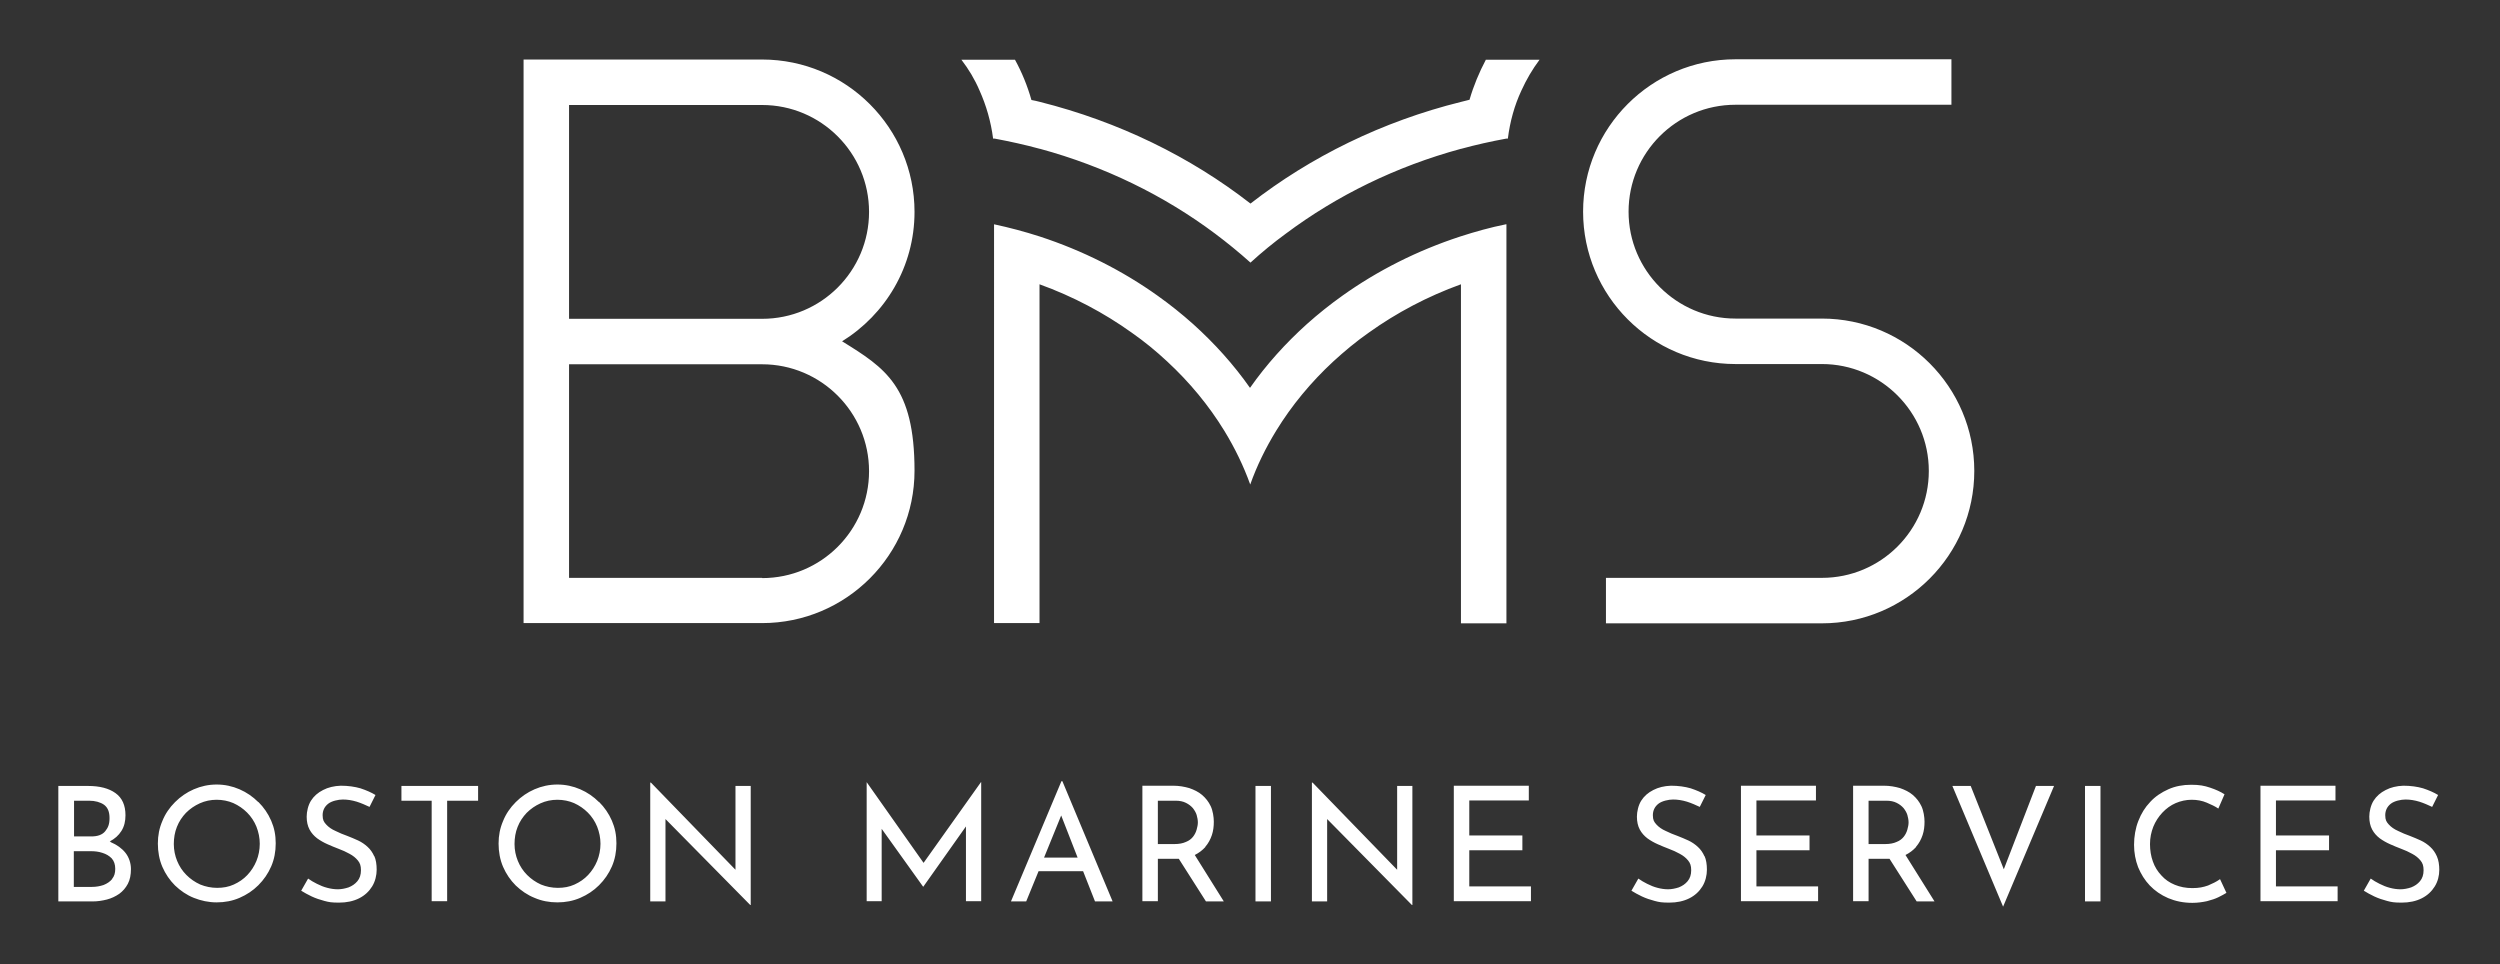 <?xml version="1.0" encoding="UTF-8"?>
<svg id="Layer_1" xmlns="http://www.w3.org/2000/svg" version="1.1" viewBox="0 0 1050 405">
  <rect x="0" y="0" width="1050" height="405" fill="#333333" stroke="none"/>
  <!-- Generator: Adobe Illustrator 29.4.0, SVG Export Plug-In . SVG Version: 2.1.0 Build 152)  -->
  <defs>
    <style>
      .st0 {
        fill: #fff;
      }
    </style>
  </defs>
  <path class="st0" d="M46.6,353.6c-.2,0-.4-.1-.5-.2,0,0,0,0,0,0,2.1-1.1,3.7-2.5,4.9-4.4,1.2-1.9,1.7-4.1,1.7-6.6,0-4.2-1.4-7.3-4.2-9.3-2.8-2-6.6-3-11.5-3h-12.5v48.5h14.4c2.1,0,4-.3,6-.8,1.9-.5,3.6-1.3,5.2-2.4,1.5-1.1,2.7-2.5,3.6-4.2.9-1.7,1.3-3.8,1.3-6.2s-.8-4.9-2.3-6.8c-1.5-1.9-3.6-3.4-6.2-4.5ZM31.1,336.3h6.3c2.6,0,4.7.6,6.3,1.7,1.6,1.2,2.3,3,2.3,5.6s-.6,4-1.8,5.5c-1.2,1.5-3.2,2.2-5.8,2.2h-7.3v-15ZM47.1,369.2c-.9,1.1-2.1,1.9-3.6,2.5-1.5.5-3.1.8-4.9.8h-7.6v-15h7.2c1.7,0,3.3.2,4.8.7,1.6.5,2.8,1.2,3.9,2.3,1,1.1,1.5,2.6,1.5,4.4s-.4,3.1-1.3,4.2ZM108.5,336.9c-2.3-2.3-4.9-4.1-7.9-5.4-3-1.3-6.2-2-9.6-2s-6.6.7-9.6,2c-3,1.3-5.6,3.1-7.9,5.4-2.3,2.3-4.1,4.9-5.3,7.9-1.3,3-1.9,6.1-1.9,9.5s.6,6.8,1.9,9.8c1.3,3,3.1,5.6,5.3,7.8,2.3,2.2,4.9,4,7.9,5.2s6.2,1.9,9.6,1.9,6.6-.6,9.6-1.9c3-1.3,5.6-3,7.9-5.3,2.3-2.3,4.1-4.9,5.4-7.9,1.3-3,1.9-6.2,1.9-9.7s-.6-6.5-1.9-9.5c-1.3-3-3.1-5.6-5.4-7.9ZM107.7,361.6c-.9,2.2-2.2,4.2-3.8,5.9-1.6,1.7-3.5,3-5.7,4-2.2,1-4.5,1.4-7,1.4s-4.9-.5-7.1-1.4c-2.2-1-4.1-2.3-5.8-4-1.7-1.7-3-3.7-3.9-5.9-.9-2.2-1.4-4.6-1.4-7.1s.4-5,1.3-7.2c.9-2.3,2.2-4.2,3.8-5.9,1.7-1.7,3.6-3,5.8-4,2.2-1,4.6-1.5,7.1-1.5s4.9.5,7,1.4c2.2,1,4.1,2.3,5.8,4,1.7,1.7,3,3.7,3.9,5.9.9,2.3,1.4,4.7,1.4,7.2s-.5,5-1.4,7.2ZM157.2,359.5c.7,1.6,1,3.5,1,5.8s-.6,4.9-1.9,7c-1.3,2.1-3.1,3.8-5.5,5-2.4,1.2-5.2,1.8-8.4,1.8s-4.2-.2-6.1-.7c-1.9-.5-3.7-1.1-5.4-1.9s-3.1-1.6-4.4-2.4l2.9-5.1c1.1.8,2.3,1.5,3.7,2.2,1.4.7,2.8,1.3,4.4,1.7,1.5.4,3,.6,4.4.6s3-.3,4.5-.8c1.5-.6,2.7-1.4,3.7-2.6,1-1.2,1.5-2.7,1.5-4.6s-.4-3-1.3-4.1c-.9-1.1-2-2-3.5-2.8-1.4-.8-3-1.5-4.6-2.1-1.5-.6-3.1-1.2-4.6-1.9-1.6-.7-3-1.5-4.4-2.5-1.3-1-2.4-2.2-3.2-3.7-.8-1.5-1.2-3.3-1.2-5.4s.6-4.8,1.8-6.7c1.2-1.9,2.9-3.4,5.1-4.5,2.1-1.1,4.6-1.7,7.4-1.8,3.1,0,5.9.4,8.3,1.1,2.4.8,4.5,1.7,6.3,2.8l-2.5,5c-1.7-.8-3.5-1.6-5.4-2.2-2-.6-3.9-.9-5.8-.9s-4.7.6-6.2,1.8c-1.5,1.2-2.3,2.8-2.3,4.8s.5,2.8,1.5,3.9c1,1.1,2.3,2,3.9,2.7,1.6.8,3.3,1.5,5,2.1,1.5.6,3,1.2,4.5,1.9,1.5.7,2.8,1.6,4,2.7,1.2,1.1,2.1,2.4,2.8,4ZM168.6,330.1h32.2v6.2h-13v42.2h-6.5v-42.2h-12.7v-6.2ZM251.6,336.9c-2.3-2.3-4.9-4.1-7.9-5.4-3-1.3-6.2-2-9.6-2s-6.6.7-9.6,2c-3,1.3-5.6,3.1-7.9,5.4s-4.1,4.9-5.3,7.9c-1.3,3-1.9,6.1-1.9,9.5s.6,6.8,1.9,9.8c1.3,3,3.1,5.6,5.3,7.8,2.3,2.2,4.9,4,7.9,5.2,3,1.3,6.2,1.9,9.6,1.9s6.6-.6,9.6-1.9c3-1.3,5.6-3,7.9-5.3,2.3-2.3,4.1-4.9,5.4-7.9,1.3-3,1.9-6.2,1.9-9.7s-.6-6.5-1.9-9.5c-1.3-3-3.1-5.6-5.4-7.9ZM250.8,361.6c-.9,2.2-2.2,4.2-3.8,5.9-1.6,1.7-3.5,3-5.7,4-2.2,1-4.5,1.4-7,1.4s-4.9-.5-7.1-1.4c-2.2-1-4.1-2.3-5.8-4-1.7-1.7-3-3.7-3.9-5.9-.9-2.2-1.4-4.6-1.4-7.1s.4-5,1.3-7.2c.9-2.3,2.2-4.2,3.8-5.9,1.7-1.7,3.6-3,5.8-4,2.2-1,4.6-1.5,7.1-1.5s4.9.5,7,1.4c2.2,1,4.1,2.3,5.8,4,1.7,1.7,3,3.7,3.9,5.9.9,2.3,1.4,4.7,1.4,7.2s-.5,5-1.4,7.2ZM308.9,330.1h6.4v50h-.2l-35.6-36.1v34.6c.1,0-6.4,0-6.4,0v-49.9h.3l35.5,36.6v-35.1ZM412,328.5h.1v50h-6.4v-31.4l-17.9,25.3h-.1l-17.4-24.3v30.4h-6.3v-50h0l23.9,33.9,24.1-33.9ZM445.8,328.1l-21.2,50.5h6.4l5.2-12.7h18.7l5,12.7h7.4l-21.1-50.5h-.4ZM438.5,360.2l7.2-17.7,6.9,17.7h-14.2ZM506.2,355.7c1.3-1.5,2.2-3.2,2.8-5,.6-1.8.8-3.7.8-5.6s-.4-4.6-1.3-6.5c-.9-1.9-2.1-3.4-3.6-4.7-1.5-1.3-3.4-2.2-5.4-2.9-2.1-.6-4.3-1-6.8-1h-12.9v48.5h6.5v-17.8h7.2c.6,0,1.1,0,1.6,0l11.4,17.9h7.5l-12.2-19.5c1.8-.9,3.2-2,4.4-3.3ZM493.3,354.5h-7v-18.2h7.5c1.7,0,3.1.3,4.3.9,1.2.6,2.1,1.3,2.9,2.2.7.9,1.3,1.9,1.6,2.9.3,1.1.5,2.1.5,3.1s-.2,1.9-.5,3c-.3,1.1-.8,2.1-1.5,3-.7.9-1.7,1.7-3,2.2-1.3.6-2.9.9-4.8.9ZM527.3,330.1h6.5v48.5h-6.5v-48.5ZM586.8,330.1h6.4v50h-.2l-35.6-36.1v34.6c.1,0-6.4,0-6.4,0v-49.9h.3l35.5,36.6v-35.1ZM617.1,372.3h25.9v6.2h-32.4v-48.5h31.5v6.2h-25v14.7h22.3v6.2h-22.3v15ZM715.9,359.5c.7,1.6,1,3.5,1,5.8s-.6,4.9-1.9,7c-1.3,2.1-3.1,3.8-5.5,5-2.4,1.2-5.2,1.8-8.4,1.8s-4.2-.2-6.1-.7c-1.9-.5-3.7-1.1-5.4-1.9-1.7-.8-3.1-1.6-4.4-2.4l2.9-5.1c1.1.8,2.3,1.5,3.7,2.2,1.4.7,2.8,1.3,4.4,1.7,1.5.4,3,.6,4.4.6s3-.3,4.5-.8c1.5-.6,2.7-1.4,3.7-2.6,1-1.2,1.5-2.7,1.5-4.6s-.4-3-1.3-4.1c-.9-1.1-2-2-3.5-2.8-1.4-.8-3-1.5-4.6-2.1-1.5-.6-3.1-1.2-4.6-1.9-1.6-.7-3-1.5-4.4-2.5-1.3-1-2.4-2.2-3.2-3.7-.8-1.5-1.2-3.3-1.2-5.4s.6-4.8,1.8-6.7c1.2-1.9,2.9-3.4,5.1-4.5,2.1-1.1,4.6-1.7,7.4-1.8,3.1,0,5.9.4,8.3,1.1,2.4.8,4.5,1.7,6.3,2.8l-2.5,5c-1.7-.8-3.5-1.6-5.4-2.2-2-.6-3.9-.9-5.8-.9s-4.7.6-6.2,1.8c-1.5,1.2-2.3,2.8-2.3,4.8s.5,2.8,1.5,3.9c1,1.1,2.3,2,3.9,2.7,1.6.8,3.3,1.5,5,2.1,1.5.6,3,1.2,4.5,1.9,1.5.7,2.8,1.6,4,2.7,1.2,1.1,2.1,2.4,2.8,4ZM737.7,372.3h25.9v6.2h-32.4v-48.5h31.5v6.2h-25v14.7h22.3v6.2h-22.3v15ZM804.7,355.7c1.3-1.5,2.2-3.2,2.8-5,.6-1.8.8-3.7.8-5.6s-.4-4.6-1.3-6.5c-.9-1.9-2.1-3.4-3.6-4.7-1.5-1.3-3.4-2.2-5.4-2.9-2.1-.6-4.3-1-6.8-1h-12.9v48.5h6.5v-17.8h7.2c.6,0,1.1,0,1.6,0l11.4,17.9h7.5l-12.2-19.5c1.8-.9,3.2-2,4.4-3.3ZM791.8,354.5h-7v-18.2h7.5c1.7,0,3.1.3,4.3.9,1.2.6,2.1,1.3,2.9,2.2.7.9,1.3,1.9,1.6,2.9.3,1.1.5,2.1.5,3.1s-.2,1.9-.5,3c-.3,1.1-.8,2.1-1.5,3-.7.9-1.7,1.7-3,2.2-1.3.6-2.9.9-4.8.9ZM855.1,330.1h7.6l-21.4,50.7-21.3-50.7h7.7l13.9,35,13.5-35ZM875.7,330.1h6.5v48.5h-6.5v-48.5ZM932.4,369.2l2.7,5.8c-.8.5-1.9,1.1-3.3,1.8-1.4.7-3,1.2-4.9,1.7-1.9.4-3.9.7-6.1.7-3.8,0-7.1-.7-10.2-2-3-1.3-5.6-3.1-7.7-5.3-2.1-2.2-3.7-4.8-4.9-7.7-1.1-2.9-1.7-6-1.7-9.4s.6-7,1.8-10c1.2-3.1,2.8-5.7,5-8,2.1-2.3,4.7-4,7.6-5.3,2.9-1.3,6.1-1.9,9.6-1.9s5.5.4,7.9,1.2c2.4.8,4.4,1.7,6.1,2.8l-2.6,6c-1.3-.9-3-1.7-4.9-2.5-1.9-.8-4-1.2-6.3-1.2s-4.6.5-6.7,1.4c-2.1.9-4,2.3-5.6,4-1.6,1.7-2.9,3.7-3.8,5.9-.9,2.3-1.4,4.7-1.4,7.3s.4,5.1,1.2,7.3c.8,2.3,2,4.2,3.6,5.9,1.5,1.7,3.4,3,5.6,3.9,2.2.9,4.6,1.4,7.4,1.4s4.6-.4,6.6-1.1c1.9-.8,3.5-1.6,4.8-2.5ZM955.9,372.3h25.9v6.2h-32.4v-48.5h31.5v6.2h-25v14.7h22.3v6.2h-22.3v15ZM1024.5,365.3c0,2.5-.6,4.9-1.9,7-1.3,2.1-3.1,3.8-5.5,5-2.4,1.2-5.2,1.8-8.4,1.8s-4.2-.2-6.1-.7c-1.9-.5-3.7-1.1-5.4-1.9s-3.1-1.6-4.4-2.4l2.9-5.1c1.1.8,2.3,1.5,3.7,2.2,1.4.7,2.8,1.3,4.4,1.7,1.5.4,3,.6,4.4.6s3-.3,4.5-.8c1.5-.6,2.7-1.4,3.7-2.6,1-1.2,1.5-2.7,1.5-4.6s-.4-3-1.3-4.1c-.9-1.1-2-2-3.5-2.8-1.4-.8-3-1.5-4.6-2.1-1.5-.6-3.1-1.2-4.6-1.9-1.6-.7-3-1.5-4.4-2.5-1.3-1-2.4-2.2-3.2-3.7-.8-1.5-1.2-3.3-1.2-5.4s.6-4.8,1.8-6.7c1.2-1.9,2.9-3.4,5.1-4.5,2.1-1.1,4.6-1.7,7.4-1.8,3.1,0,5.9.4,8.3,1.1,2.4.8,4.5,1.7,6.3,2.8l-2.5,5c-1.7-.8-3.5-1.6-5.4-2.2-2-.6-3.9-.9-5.8-.9s-4.7.6-6.2,1.8c-1.5,1.2-2.3,2.8-2.3,4.8s.5,2.8,1.5,3.9c1,1.1,2.3,2,3.9,2.7,1.6.8,3.3,1.5,5,2.1,1.5.6,3,1.2,4.5,1.9,1.5.7,2.8,1.6,4,2.7,1.2,1.1,2.1,2.4,2.8,4s1,3.5,1,5.8ZM632.7,94.2v167.6h-19.1V119.4c-14.1,5.1-27.1,12-38.7,20.3-5.3,3.7-10.2,7.8-14.9,12.1-9.4,8.7-17.5,18.5-24,29.1-4.4,7.2-8.1,14.7-10.9,22.6-2.8-7.8-6.5-15.4-10.9-22.6-6.5-10.6-14.6-20.4-24-29.1-4.6-4.3-9.6-8.4-14.9-12.1-11.6-8.3-24.6-15.2-38.7-20.3v142.3h-19.1V94.2c6.5,1.4,12.9,3.1,19.1,5.1,18.1,5.9,34.9,14.4,49.6,24.9,5.2,3.7,10.2,7.7,14.9,11.9,9,8.1,17.1,17.1,23.9,26.8,6.8-9.7,14.9-18.7,23.9-26.8,4.7-4.2,9.7-8.2,14.9-11.9,14.7-10.5,31.5-19,49.6-24.9,6.2-2,12.6-3.8,19.1-5.1ZM624.1,25c-2.8,5.3-5.2,11-6.9,16.9-1.2.3-2.4.6-3.6.9-33,8.2-63.1,23-88.4,42.7-25.3-19.7-55.4-34.4-88.4-42.7-1.2-.3-2.4-.6-3.6-.8-1.7-6-4-11.6-6.9-16.9h-22.5c3,3.9,5.6,8.2,7.6,12.9,2.8,6.2,4.8,13.1,5.7,20.2.2,0,.4,0,.6,0,6.4,1.2,12.8,2.6,19,4.3,0,0,0,0,.1,0,27.2,7.4,52.1,19.6,73.5,35.6,5.2,3.9,10.1,7.9,14.9,12.2,4.7-4.3,9.7-8.4,14.9-12.2,21.4-16,46.3-28.2,73.5-35.6,0,0,0,0,.1,0,6.2-1.7,12.5-3.1,19-4.3.2,0,.4,0,.6,0,.9-7.2,2.8-14,5.7-20.2,2.1-4.6,4.6-8.9,7.6-12.9h-22.5ZM765.2,133.8h-36.3c-24.7,0-44.9-20.1-44.9-44.9s20.1-44.9,44.9-44.9h90.7v-19.1h-90.7c-35.3,0-64,28.7-64,64s28.7,64,64,64h36.3c24.7,0,44.9,20.1,44.9,44.9s-20.1,44.9-44.9,44.9h-90.7v19.1h90.7c35.3,0,64-28.7,64-64s-28.7-64-64-64ZM353.6,143.4c18.3-11.3,30.5-31.4,30.5-54.4,0-35.3-28.7-64-64-64h-100.2v236.7h100.2c35.3,0,64-28.7,64-64s-12.2-43.1-30.5-54.4ZM320.1,44.1c24.7,0,44.9,20.1,44.9,44.9s-20.1,44.9-44.9,44.9h-81.1V44.1h81.1ZM320.1,242.7h-81.1v-89.7h81.1c24.7,0,44.9,20.1,44.9,44.9s-20.1,44.9-44.9,44.9Z"/>
</svg>